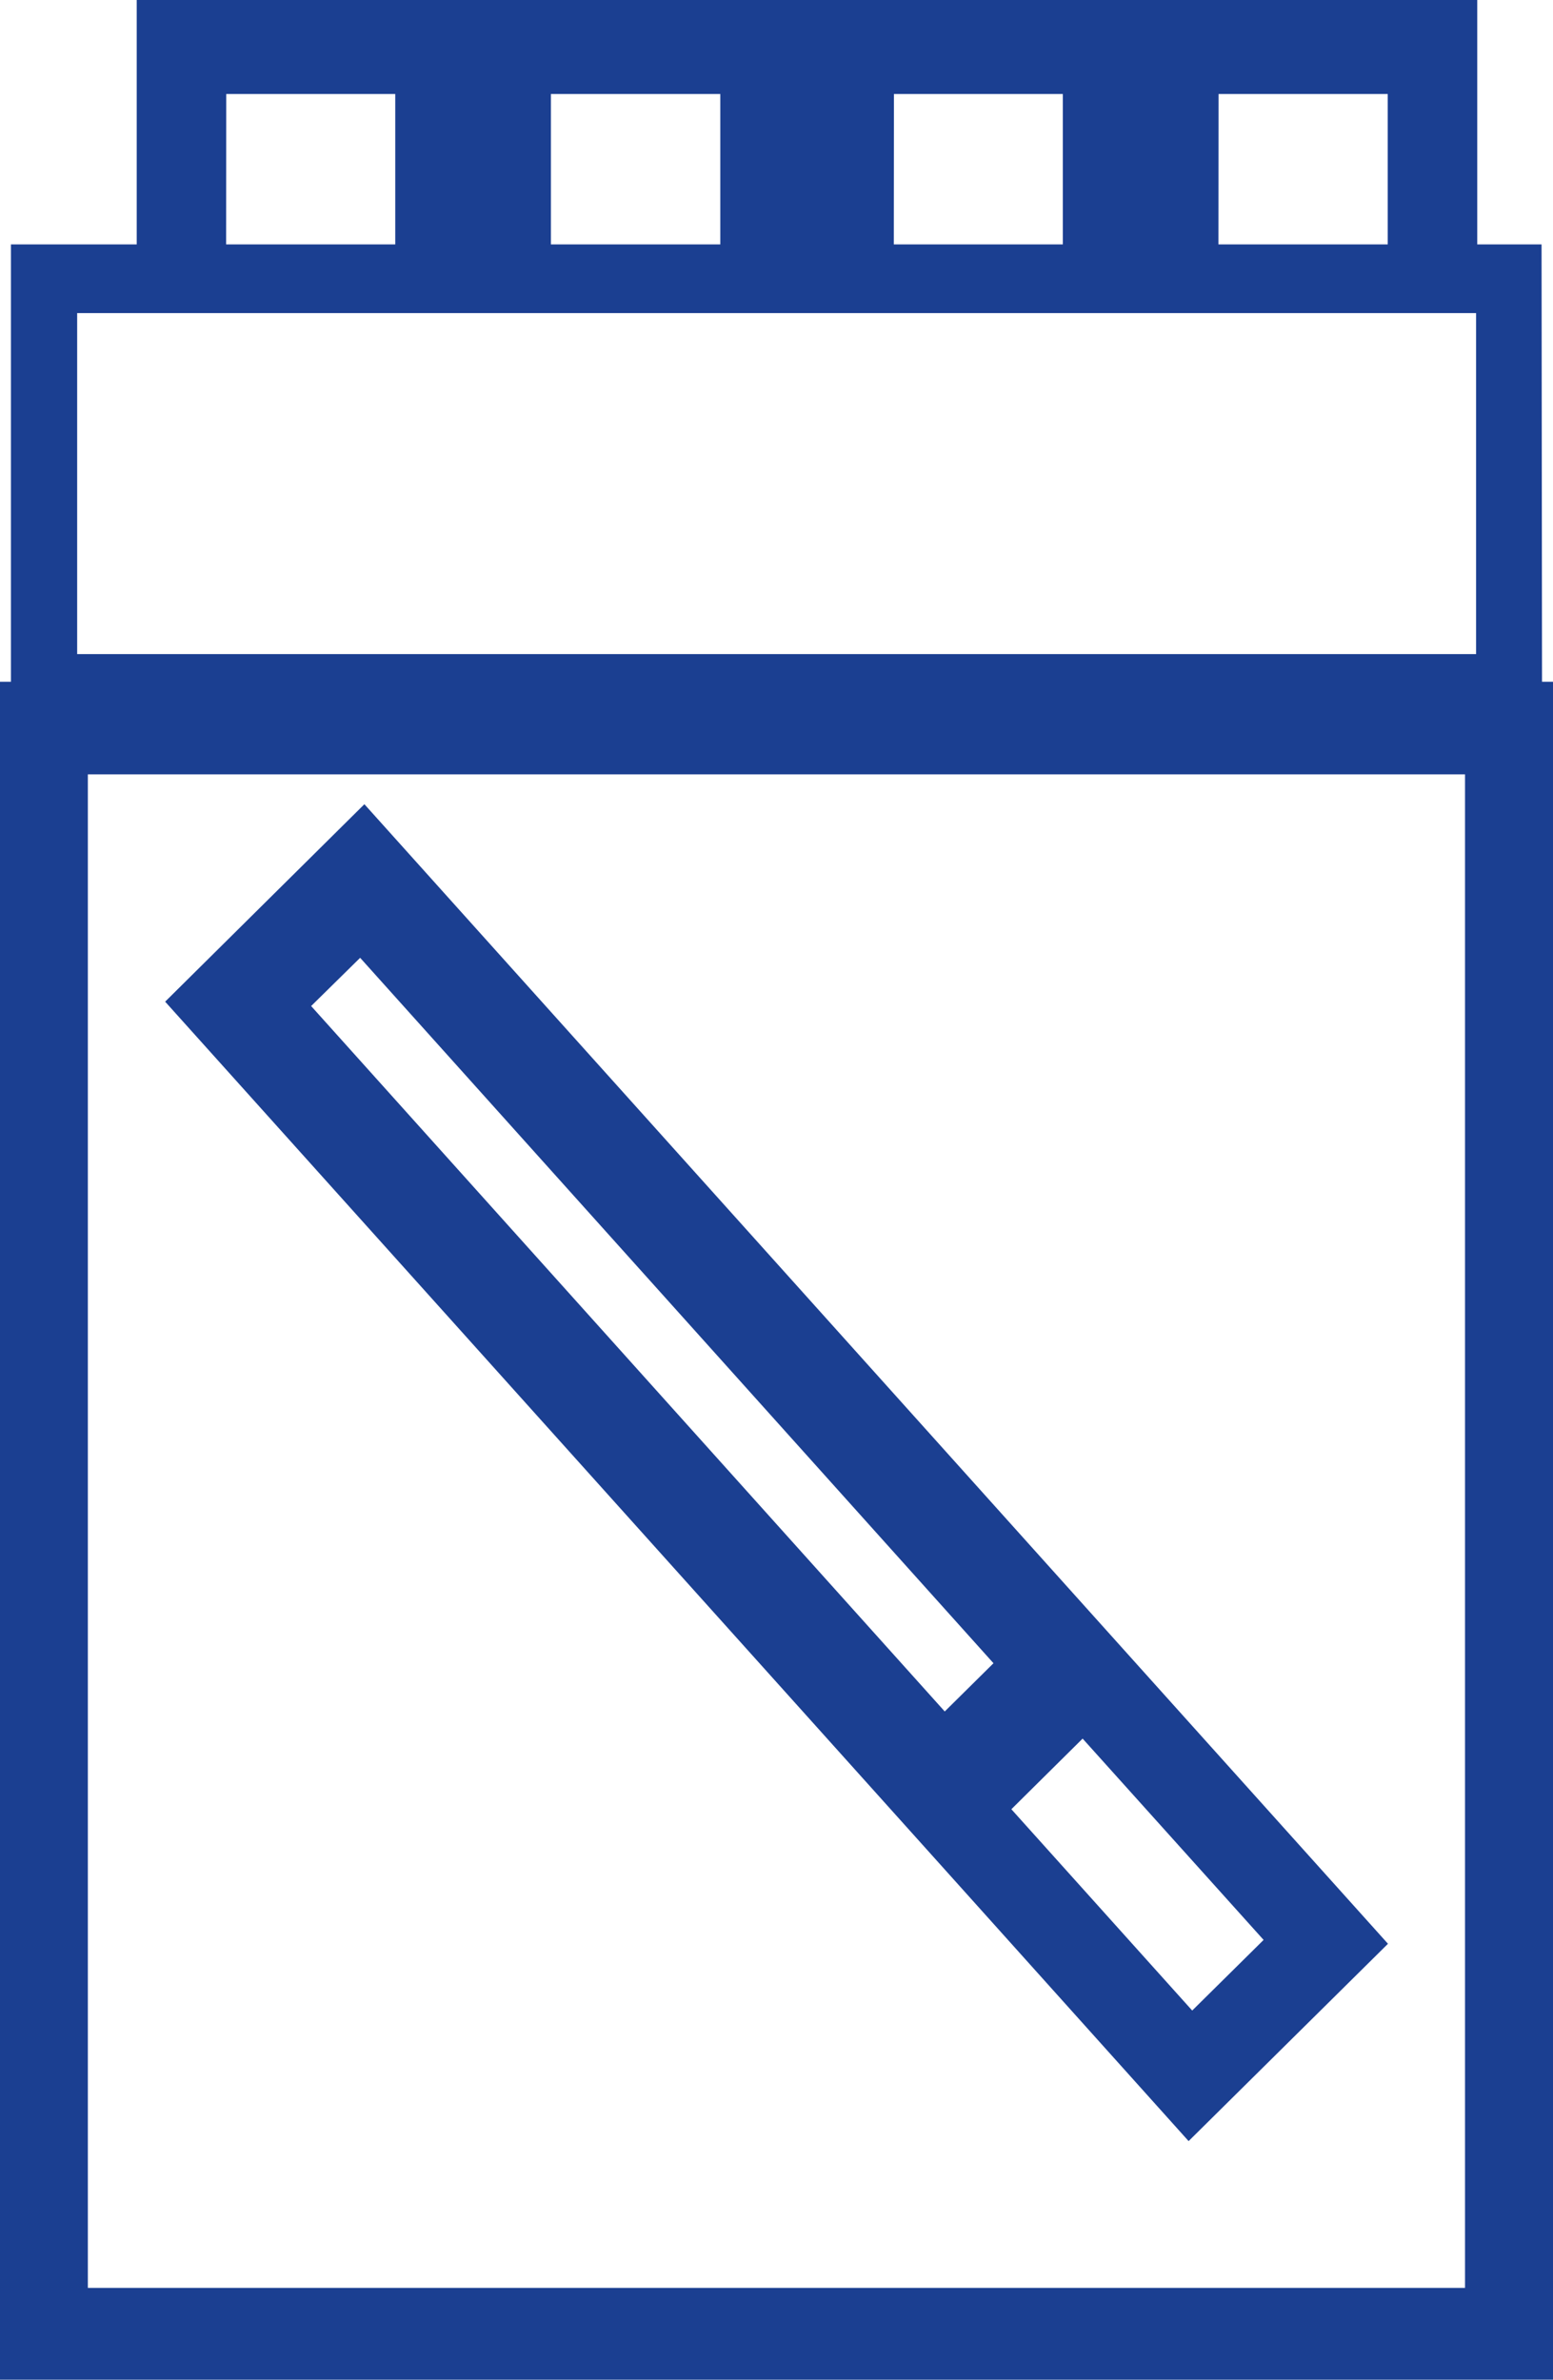 <?xml version="1.0" encoding="UTF-8"?> <svg xmlns="http://www.w3.org/2000/svg" viewBox="0 0 120.74 185.04"> <defs> <style>.cls-1{fill:#1b3f91;}</style> </defs> <title>Ресурс 1</title> <g id="Слой_2" data-name="Слой 2"> <g id="Слой_1-2" data-name="Слой 1"> <path class="cls-1" d="M119.89,56.23H.85V19h9.78V0H114.85V19h5ZM6,50.85H114.76V24.34H6ZM94.73,19h13.16V7.31H94.74ZM69.49,19H82.63V7.31H69.5ZM42.83,19H56V7.31H42.83ZM17.58,19H30.73V7.31H17.59Z"></path> <path class="cls-1" d="M73.19,143.21,14.55,77.92l13.73-13.6,58.64,65.29Zm-49-65,49.26,54.84,3.79-3.75L28,74.46Z"></path> <path class="cls-1" d="M120.74,185H0V53H120.74ZM6.83,177.86H113.9V60.2H6.83Zm85.58-11.41L73.15,145h0L12.84,77.87,28.33,62.52l60.3,67.13h0l19.28,21.46Zm-13.78-25.8L92.69,156.3l5.55-5.49L84.17,135.16ZM22.5,78.17l50.92,56.69,5.55-5.5L28.05,72.67Z"></path> </g> </g> </svg> 